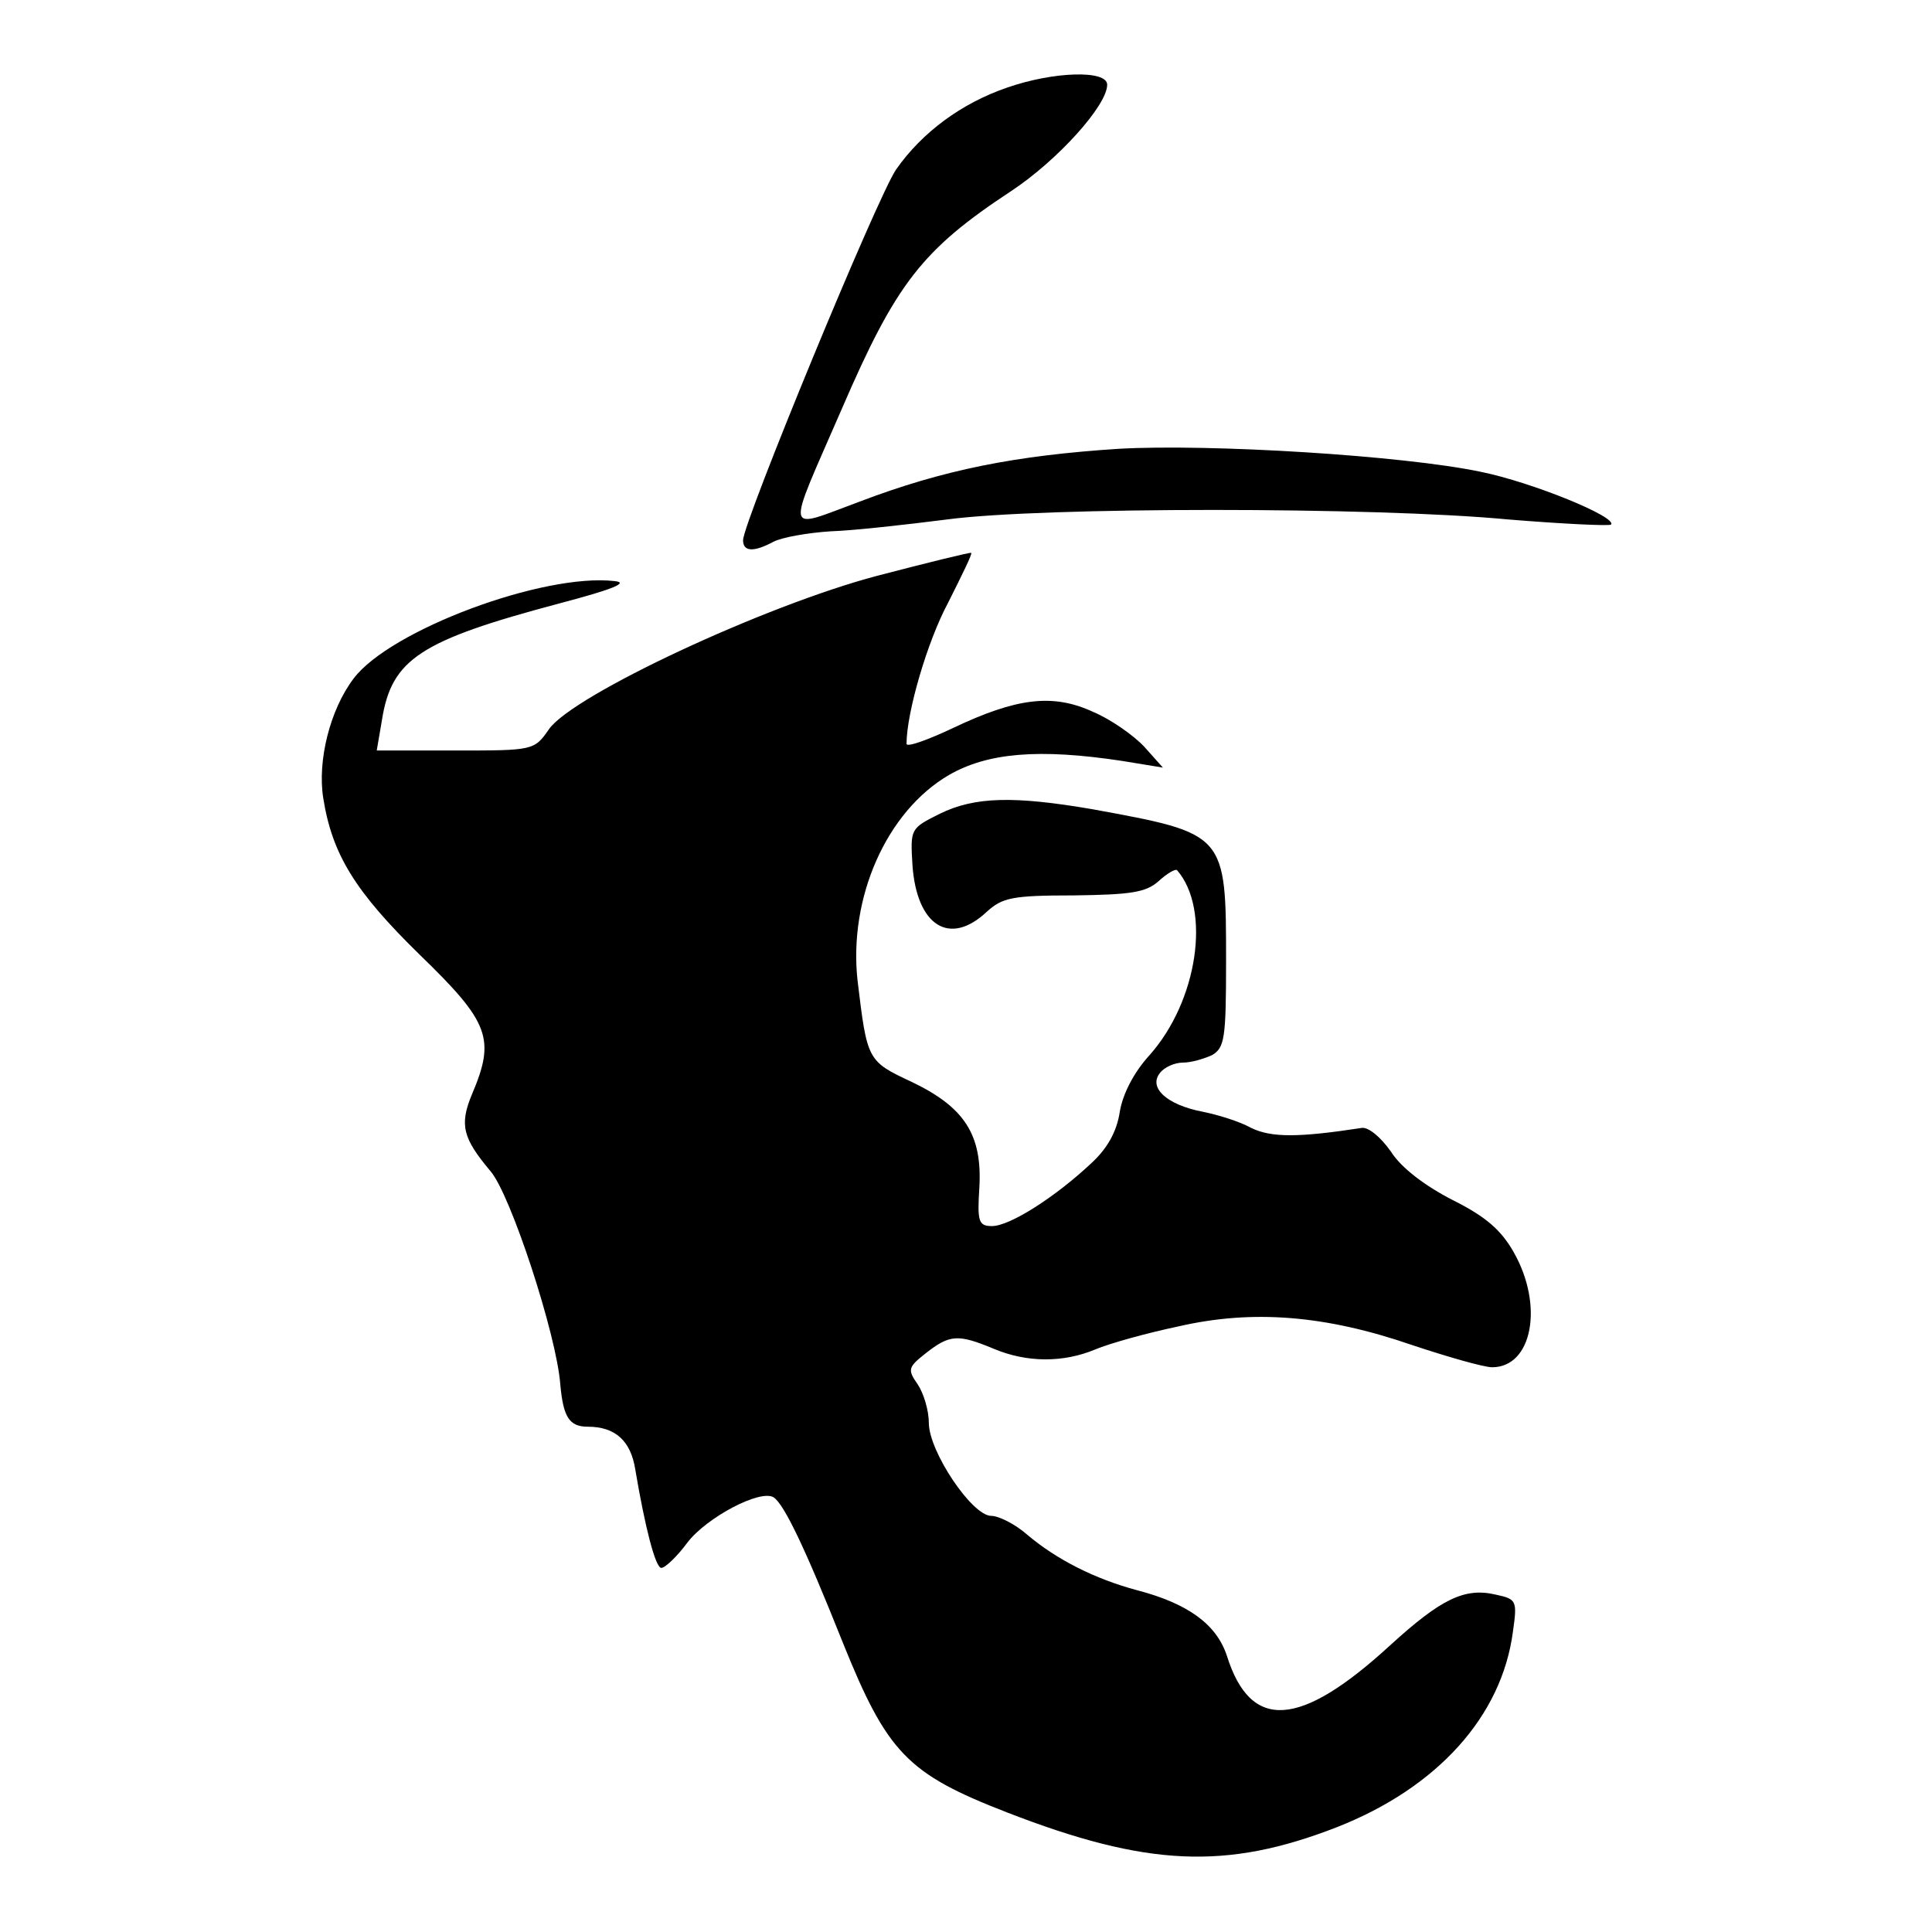 <?xml version="1.0" standalone="no"?>
<!DOCTYPE svg PUBLIC "-//W3C//DTD SVG 20010904//EN"
 "http://www.w3.org/TR/2001/REC-SVG-20010904/DTD/svg10.dtd">
<svg version="1.0" xmlns="http://www.w3.org/2000/svg"
 width="260pt" height="260pt" viewBox="0 0 260 260"
 preserveAspectRatio="xMidYMid meet">
<g transform="translate(0,260) scale(0.1,-0.1)"
fill="#000000" stroke="none">
<path d="M1355 2482 c-61 -21 -114 -60 -149 -110 -25 -36 -206 -475 -206 -499
0 -16 15 -16 41 -2 12 6 46 12 77 14 31 1 102 9 157 16 128 17 575 17 754 0
73 -6 136 -9 139 -7 9 10 -106 57 -175 71 -104 22 -365 38 -488 31 -138 -9
-235 -28 -348 -71 -103 -38 -100 -50 -24 125 73 169 108 214 228 293 62 41
129 115 129 143 0 20 -72 18 -135 -4z"/>
<path d="M1180 1825 c-151 -40 -408 -160 -441 -206 -20 -29 -21 -29 -126 -29
l-106 0 7 41 c13 82 51 107 239 157 72 19 94 28 74 30 -96 11 -302 -66 -351
-131 -32 -42 -49 -111 -41 -161 12 -76 43 -126 130 -211 94 -91 102 -113 70
-188 -17 -41 -12 -59 25 -103 27 -31 89 -220 94 -287 4 -44 12 -57 37 -57 37
0 58 -19 64 -58 13 -77 27 -132 35 -132 5 0 21 15 35 34 26 34 98 72 116 61
14 -9 42 -67 93 -195 60 -149 87 -177 221 -229 188 -73 295 -78 444 -20 135
53 222 149 237 263 6 42 5 44 -23 50 -42 10 -74 -6 -142 -68 -122 -112 -188
-116 -220 -14 -14 42 -52 70 -121 88 -56 15 -108 41 -148 75 -16 14 -38 25
-48 25 -26 0 -84 87 -84 125 0 17 -7 40 -15 52 -14 20 -13 23 11 42 32 25 43
26 91 6 45 -19 94 -19 137 -1 19 8 69 22 112 31 100 23 198 15 314 -25 48 -16
97 -30 108 -30 54 0 70 83 29 155 -17 30 -38 48 -82 70 -37 19 -69 43 -83 65
-14 20 -31 34 -40 32 -85 -13 -121 -13 -148 0 -16 9 -46 18 -66 22 -47 9 -73
32 -57 52 6 8 20 14 31 14 11 0 28 5 39 10 17 10 19 22 19 126 0 173 0 172
-180 205 -105 18 -158 17 -205 -6 -40 -20 -40 -20 -37 -70 6 -81 50 -109 100
-62 21 19 34 22 117 22 77 1 97 4 114 19 12 11 23 17 25 15 46 -53 28 -176
-37 -249 -21 -23 -36 -52 -40 -76 -4 -27 -17 -50 -39 -70 -48 -45 -109 -84
-133 -84 -18 0 -20 6 -17 52 4 71 -20 108 -91 142 -60 28 -60 29 -73 137 -12
111 39 227 123 276 52 30 121 36 233 19 l55 -9 -25 28 c-14 15 -45 37 -69 47
-54 25 -103 19 -189 -22 -34 -16 -62 -26 -62 -21 0 42 28 138 56 190 18 36 33
66 31 67 -1 1 -58 -13 -127 -31z"/>
</g>
</svg>
